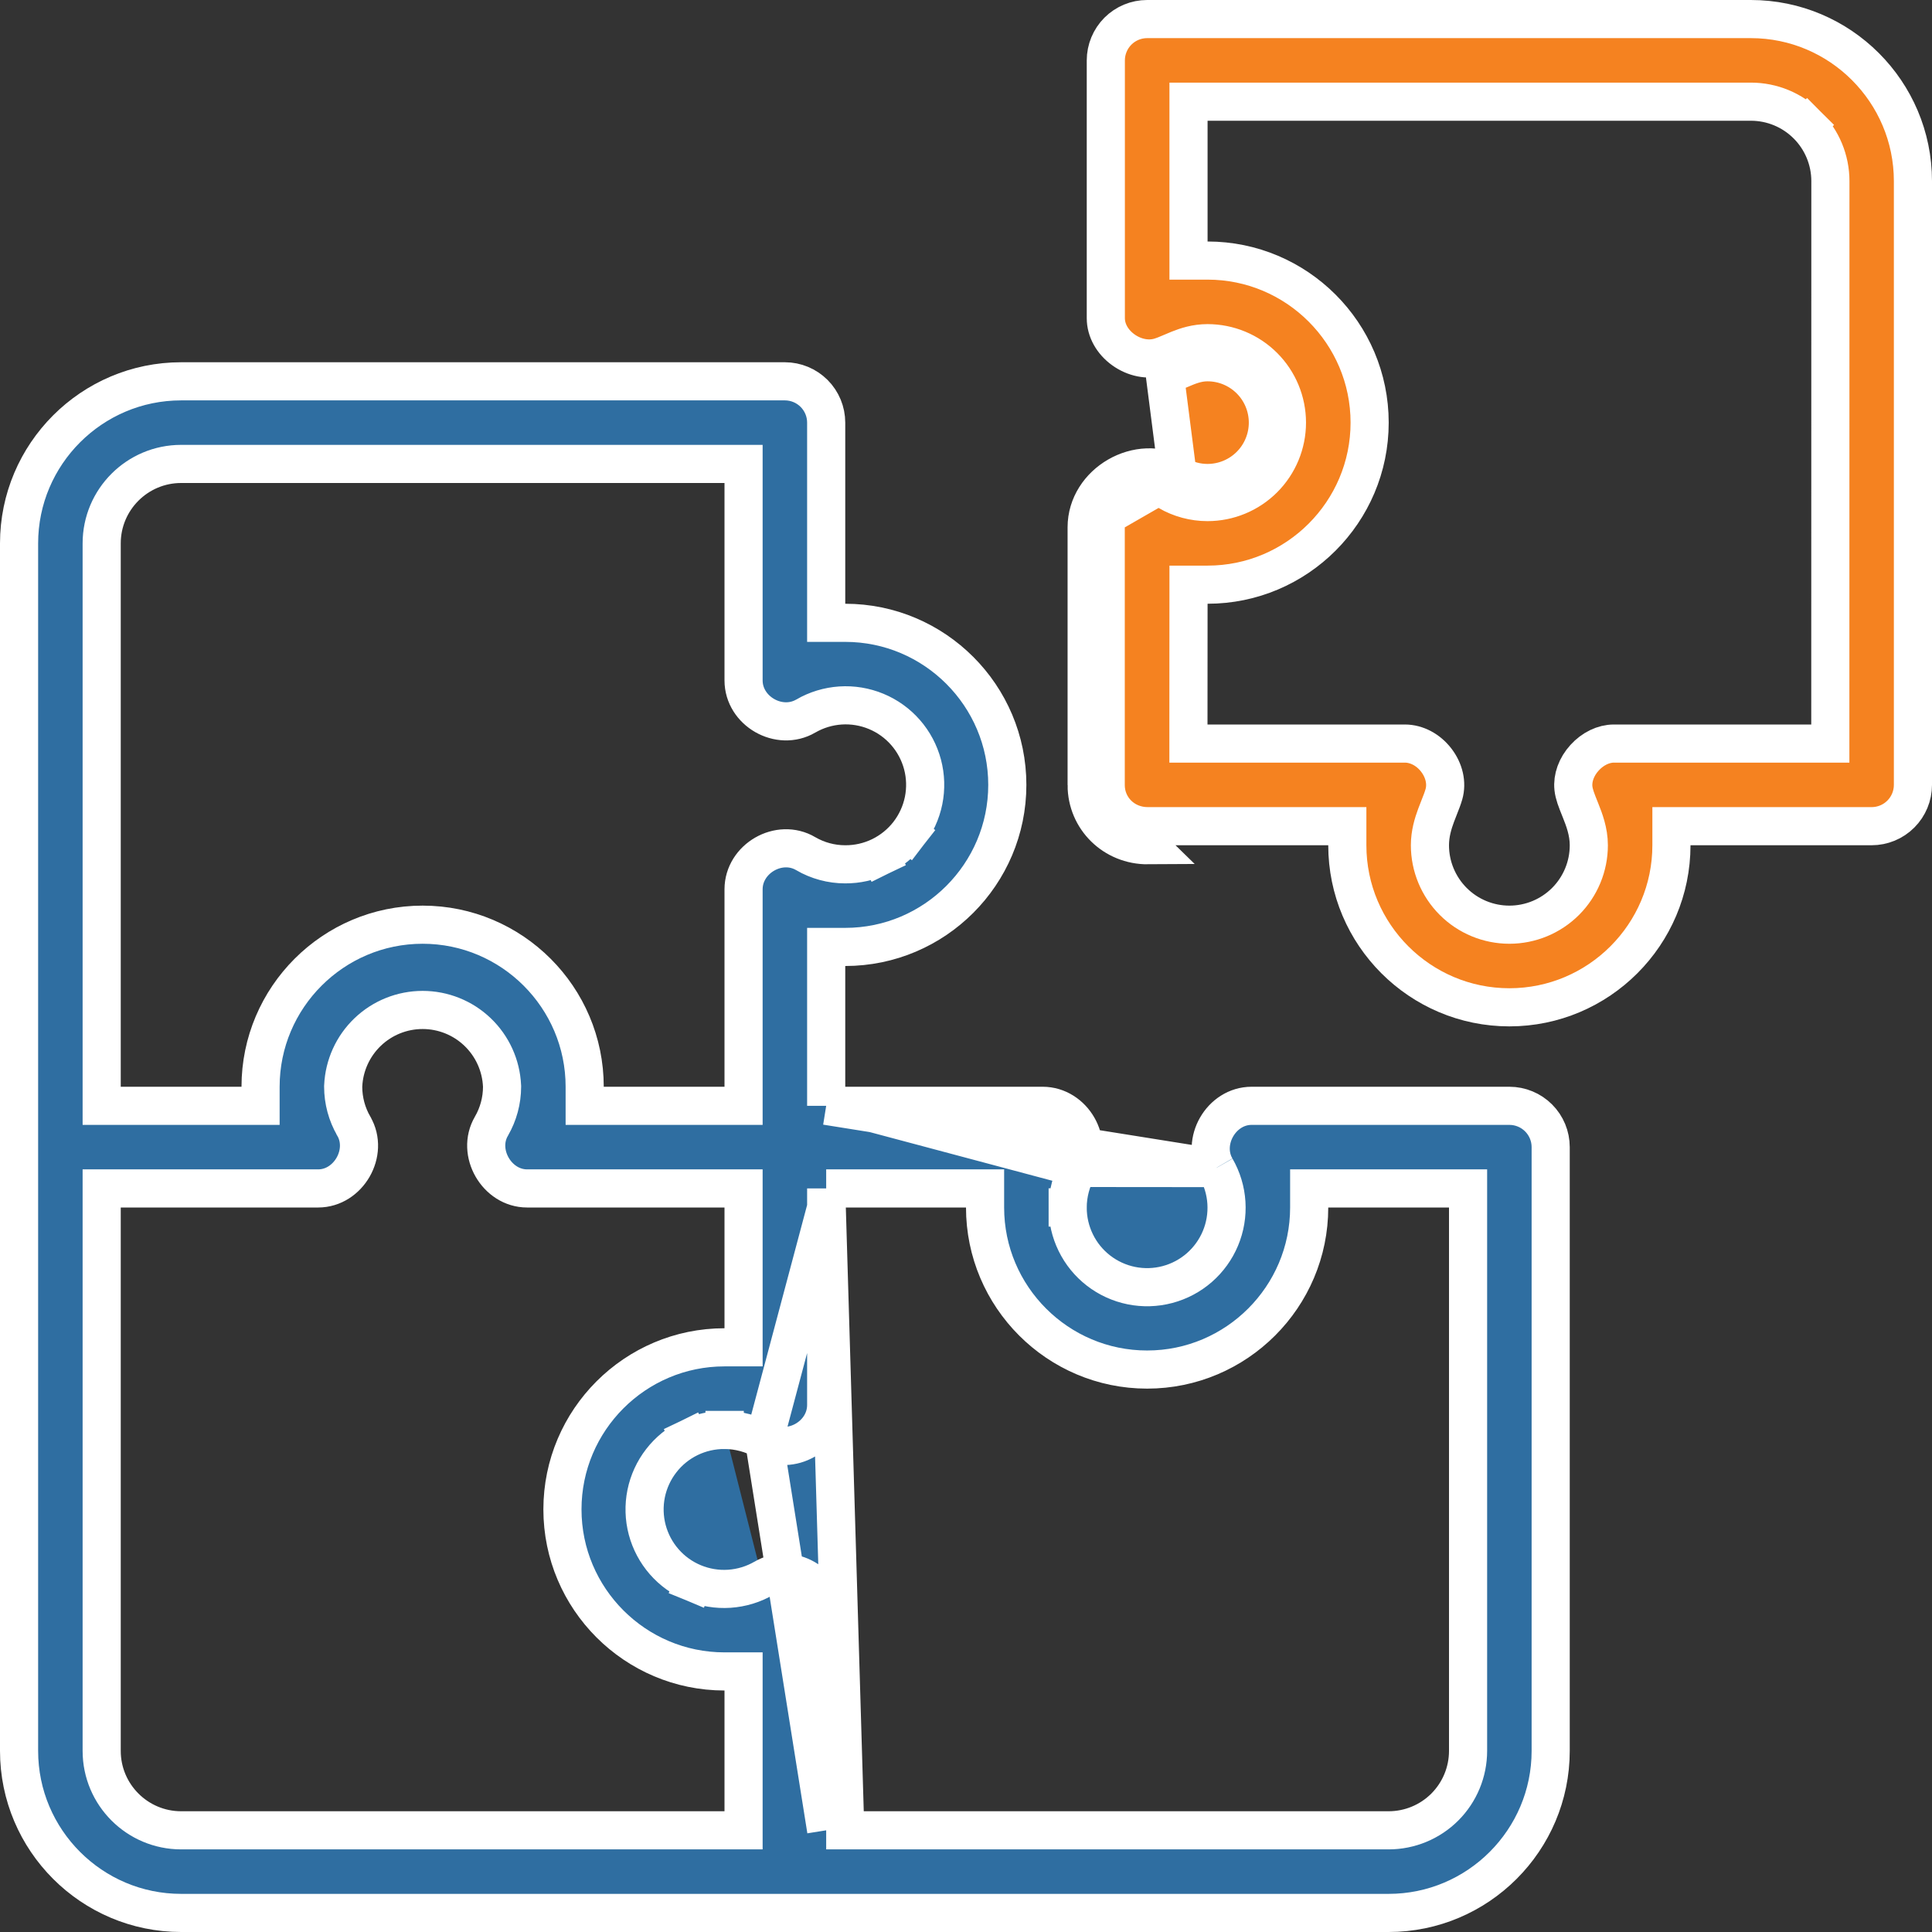 <svg width="76" height="76" viewBox="0 0 76 76" fill="none" xmlns="http://www.w3.org/2000/svg">
<rect x="0" y="0" width="76" height="76" fill="#333333" stroke="none"/>
<path d="M47.832 45.949L47.834 45.953C48.073 46.369 48.214 46.834 48.244 47.313C48.274 47.791 48.194 48.271 48.009 48.713C47.824 49.156 47.54 49.55 47.179 49.865C46.817 50.181 46.388 50.408 45.924 50.531C45.461 50.654 44.975 50.668 44.505 50.573C44.035 50.478 43.593 50.276 43.213 49.982C42.834 49.689 42.527 49.312 42.317 48.881C42.107 48.451 41.998 47.977 42 47.498M47.832 45.949L42.421 45.944C42.421 45.944 42.42 45.945 42.42 45.945M47.832 45.949C47.227 44.912 48.037 43.5 49.234 43.5H59.375C59.806 43.5 60.219 43.671 60.524 43.976C60.829 44.281 61 44.694 61 45.125V68.875C61 72.389 58.139 75.25 54.625 75.25H7.125C3.611 75.25 0.75 72.389 0.75 68.875V21.375C0.75 17.861 3.611 15 7.125 15H30.875C31.306 15 31.719 15.171 32.024 15.476C32.329 15.781 32.5 16.194 32.5 16.625V23.75V24.5H33.25C36.764 24.5 39.625 27.361 39.625 30.875C39.625 34.389 36.764 37.25 33.25 37.25H32.5V38V42.75V43.5M47.832 45.949L32.5 43.5M42 47.498C42 46.959 42.145 46.409 42.42 45.945M42 47.498C42 47.499 42 47.499 42 47.5H42.75L42 47.497C42 47.497 42 47.498 42 47.498ZM42.42 45.945C43.032 44.91 42.218 43.5 41.016 43.5H33.25M42.42 45.945L33.25 43.5M32.5 43.5H33.25M32.5 43.5H33.25M32.5 72V71.25V63.484C32.5 62.267 31.111 61.467 30.053 62.082L30.052 62.083C29.636 62.324 29.17 62.466 28.69 62.498C28.21 62.53 27.729 62.45 27.285 62.266L27.573 61.573L27.285 62.266C26.841 62.082 26.445 61.798 26.129 61.436C25.812 61.074 25.584 60.644 25.46 60.179C25.337 59.714 25.323 59.227 25.418 58.756C25.514 58.285 25.717 57.842 26.012 57.462C26.306 57.081 26.684 56.775 27.117 56.564L27.445 57.239L27.117 56.564C27.549 56.355 28.023 56.247 28.503 56.25M32.5 72L30.056 56.669C29.591 56.396 29.042 56.251 28.503 56.25M32.5 72H33.25M32.5 72H33.25M28.503 56.25C28.502 56.25 28.501 56.25 28.5 56.25V57L28.505 56.25C28.504 56.25 28.503 56.25 28.503 56.25ZM33.25 72H54.625C55.454 72 56.249 71.671 56.835 71.085C57.421 70.499 57.75 69.704 57.75 68.875V47.5V46.75H57H52.25H51.5V47.5C51.5 51.014 48.639 53.875 45.125 53.875C41.611 53.875 38.75 51.014 38.75 47.5V46.75H38H33.25H32.5M33.25 72L32.5 46.75M32.5 46.75V47.5M32.5 46.75V47.5M32.5 47.5V55.266C32.5 56.483 31.103 57.285 30.056 56.67L32.5 47.5ZM29.25 19V18.25H28.5H7.125C5.403 18.25 4 19.649 4 21.375V42.75V43.5H4.75H9.5H10.25V42.75C10.25 39.236 13.111 36.375 16.625 36.375C20.139 36.375 23 39.236 23 42.75V43.5H23.75H28.5H29.25V42.75V34.984C29.25 33.775 30.652 32.967 31.694 33.58L31.698 33.583C32.169 33.856 32.703 34 33.247 34C33.727 34.003 34.202 33.895 34.633 33.686L34.306 33.011L34.633 33.686C35.066 33.475 35.444 33.169 35.739 32.788L35.146 32.329L35.739 32.788C36.033 32.408 36.236 31.965 36.332 31.494C36.427 31.023 36.413 30.536 36.29 30.071C36.166 29.606 35.938 29.176 35.621 28.814C35.305 28.452 34.909 28.168 34.465 27.984C34.021 27.8 33.54 27.72 33.06 27.752C32.58 27.784 32.114 27.926 31.698 28.167L31.697 28.168C30.65 28.777 29.25 27.972 29.25 26.766V19ZM28.5 72H29.25V71.25V66.5V65.75H28.5C24.986 65.75 22.125 62.889 22.125 59.375C22.125 55.861 24.986 53 28.5 53H29.25V52.25V47.5V46.75H28.5H20.734C19.543 46.75 18.726 45.334 19.331 44.303L19.333 44.299C19.605 43.828 19.749 43.295 19.75 42.751L19.75 42.734L19.749 42.717C19.713 41.912 19.368 41.153 18.786 40.596C18.204 40.039 17.43 39.729 16.625 39.729C15.82 39.729 15.046 40.039 14.464 40.596C13.882 41.153 13.537 41.912 13.501 42.717L13.5 42.734L13.5 42.751C13.501 43.295 13.645 43.828 13.917 44.299L13.918 44.302C14.522 45.335 13.71 46.75 12.516 46.75H4.75H4V47.5V68.875C4 70.601 5.403 72 7.125 72H28.5Z" fill="#2F6EA1" stroke="white" stroke-width="1.5"/>
<path d="M46.327 18.684C46.684 18.891 47.088 19 47.5 19C48.13 19 48.734 18.75 49.18 18.304C49.625 17.859 49.875 17.255 49.875 16.625C49.875 15.995 49.625 15.391 49.18 14.946C48.734 14.5 48.13 14.25 47.5 14.25C47.084 14.25 46.746 14.395 46.398 14.544C46.213 14.623 46.026 14.703 45.824 14.763L46.327 18.684ZM46.327 18.684C44.807 17.801 42.746 18.993 42.746 20.743M46.327 18.684L42.746 20.743M42.746 20.743V30.884M42.746 20.743V30.884M42.746 30.884C42.746 32.198 43.807 33.26 45.168 33.25L42.746 30.884ZM45.611 14.044C45.148 14.18 44.617 14.069 44.188 13.76C43.76 13.451 43.5 12.995 43.5 12.516V2.375C43.5 1.944 43.672 1.531 43.976 1.226C44.281 0.921 44.694 0.75 45.125 0.75H68.875C72.389 0.75 75.25 3.611 75.25 7.125V30.875C75.25 31.306 75.079 31.719 74.774 32.024C74.47 32.329 74.056 32.5 73.625 32.5H66.5H65.75V33.25C65.75 36.764 62.889 39.625 59.375 39.625C55.861 39.625 53 36.764 53 33.25V32.5H52.25L45.168 32.5L45.163 32.5C44.212 32.507 43.496 31.775 43.496 30.884V20.743C43.496 20.179 43.828 19.671 44.341 19.376C44.853 19.081 45.459 19.047 45.95 19.332L45.951 19.333C46.422 19.606 46.956 19.75 47.5 19.75H47.5C48.329 19.75 49.124 19.421 49.71 18.835C50.296 18.249 50.625 17.454 50.625 16.625C50.625 15.796 50.296 15.001 49.71 14.415C49.124 13.829 48.329 13.5 47.5 13.5C47.043 13.5 46.666 13.624 46.364 13.745C46.243 13.793 46.145 13.836 46.057 13.874C45.897 13.942 45.772 13.996 45.611 14.044ZM71.25 29.25H72L72 28.5L72.003 7.125V7.125C72.003 6.296 71.674 5.501 71.087 4.915L70.557 5.446L71.087 4.915C70.501 4.329 69.707 4 68.878 4H47.503H46.753V4.75V9.5V10.25H47.503C51.017 10.25 53.878 13.111 53.878 16.625C53.878 20.139 51.017 23 47.503 23H46.753L46.753 23.75L46.75 28.5L46.75 29.25H47.5H55.264C55.731 29.25 56.189 29.498 56.5 29.903C56.811 30.309 56.925 30.804 56.8 31.243C56.751 31.413 56.695 31.553 56.627 31.725C56.586 31.827 56.542 31.939 56.492 32.074C56.373 32.396 56.25 32.794 56.25 33.25C56.25 34.079 56.58 34.874 57.166 35.46C57.752 36.046 58.547 36.375 59.375 36.375C60.204 36.375 60.999 36.046 61.585 35.46C62.171 34.874 62.5 34.079 62.5 33.25C62.5 32.707 62.316 32.234 62.178 31.888C62.169 31.867 62.161 31.846 62.153 31.826C62.013 31.476 61.921 31.247 61.895 31.009C61.851 30.605 62.01 30.163 62.332 29.809C62.654 29.453 63.081 29.25 63.484 29.25H71.25Z" fill="#F58220" stroke="white" stroke-width="1.5"/>
</svg>
